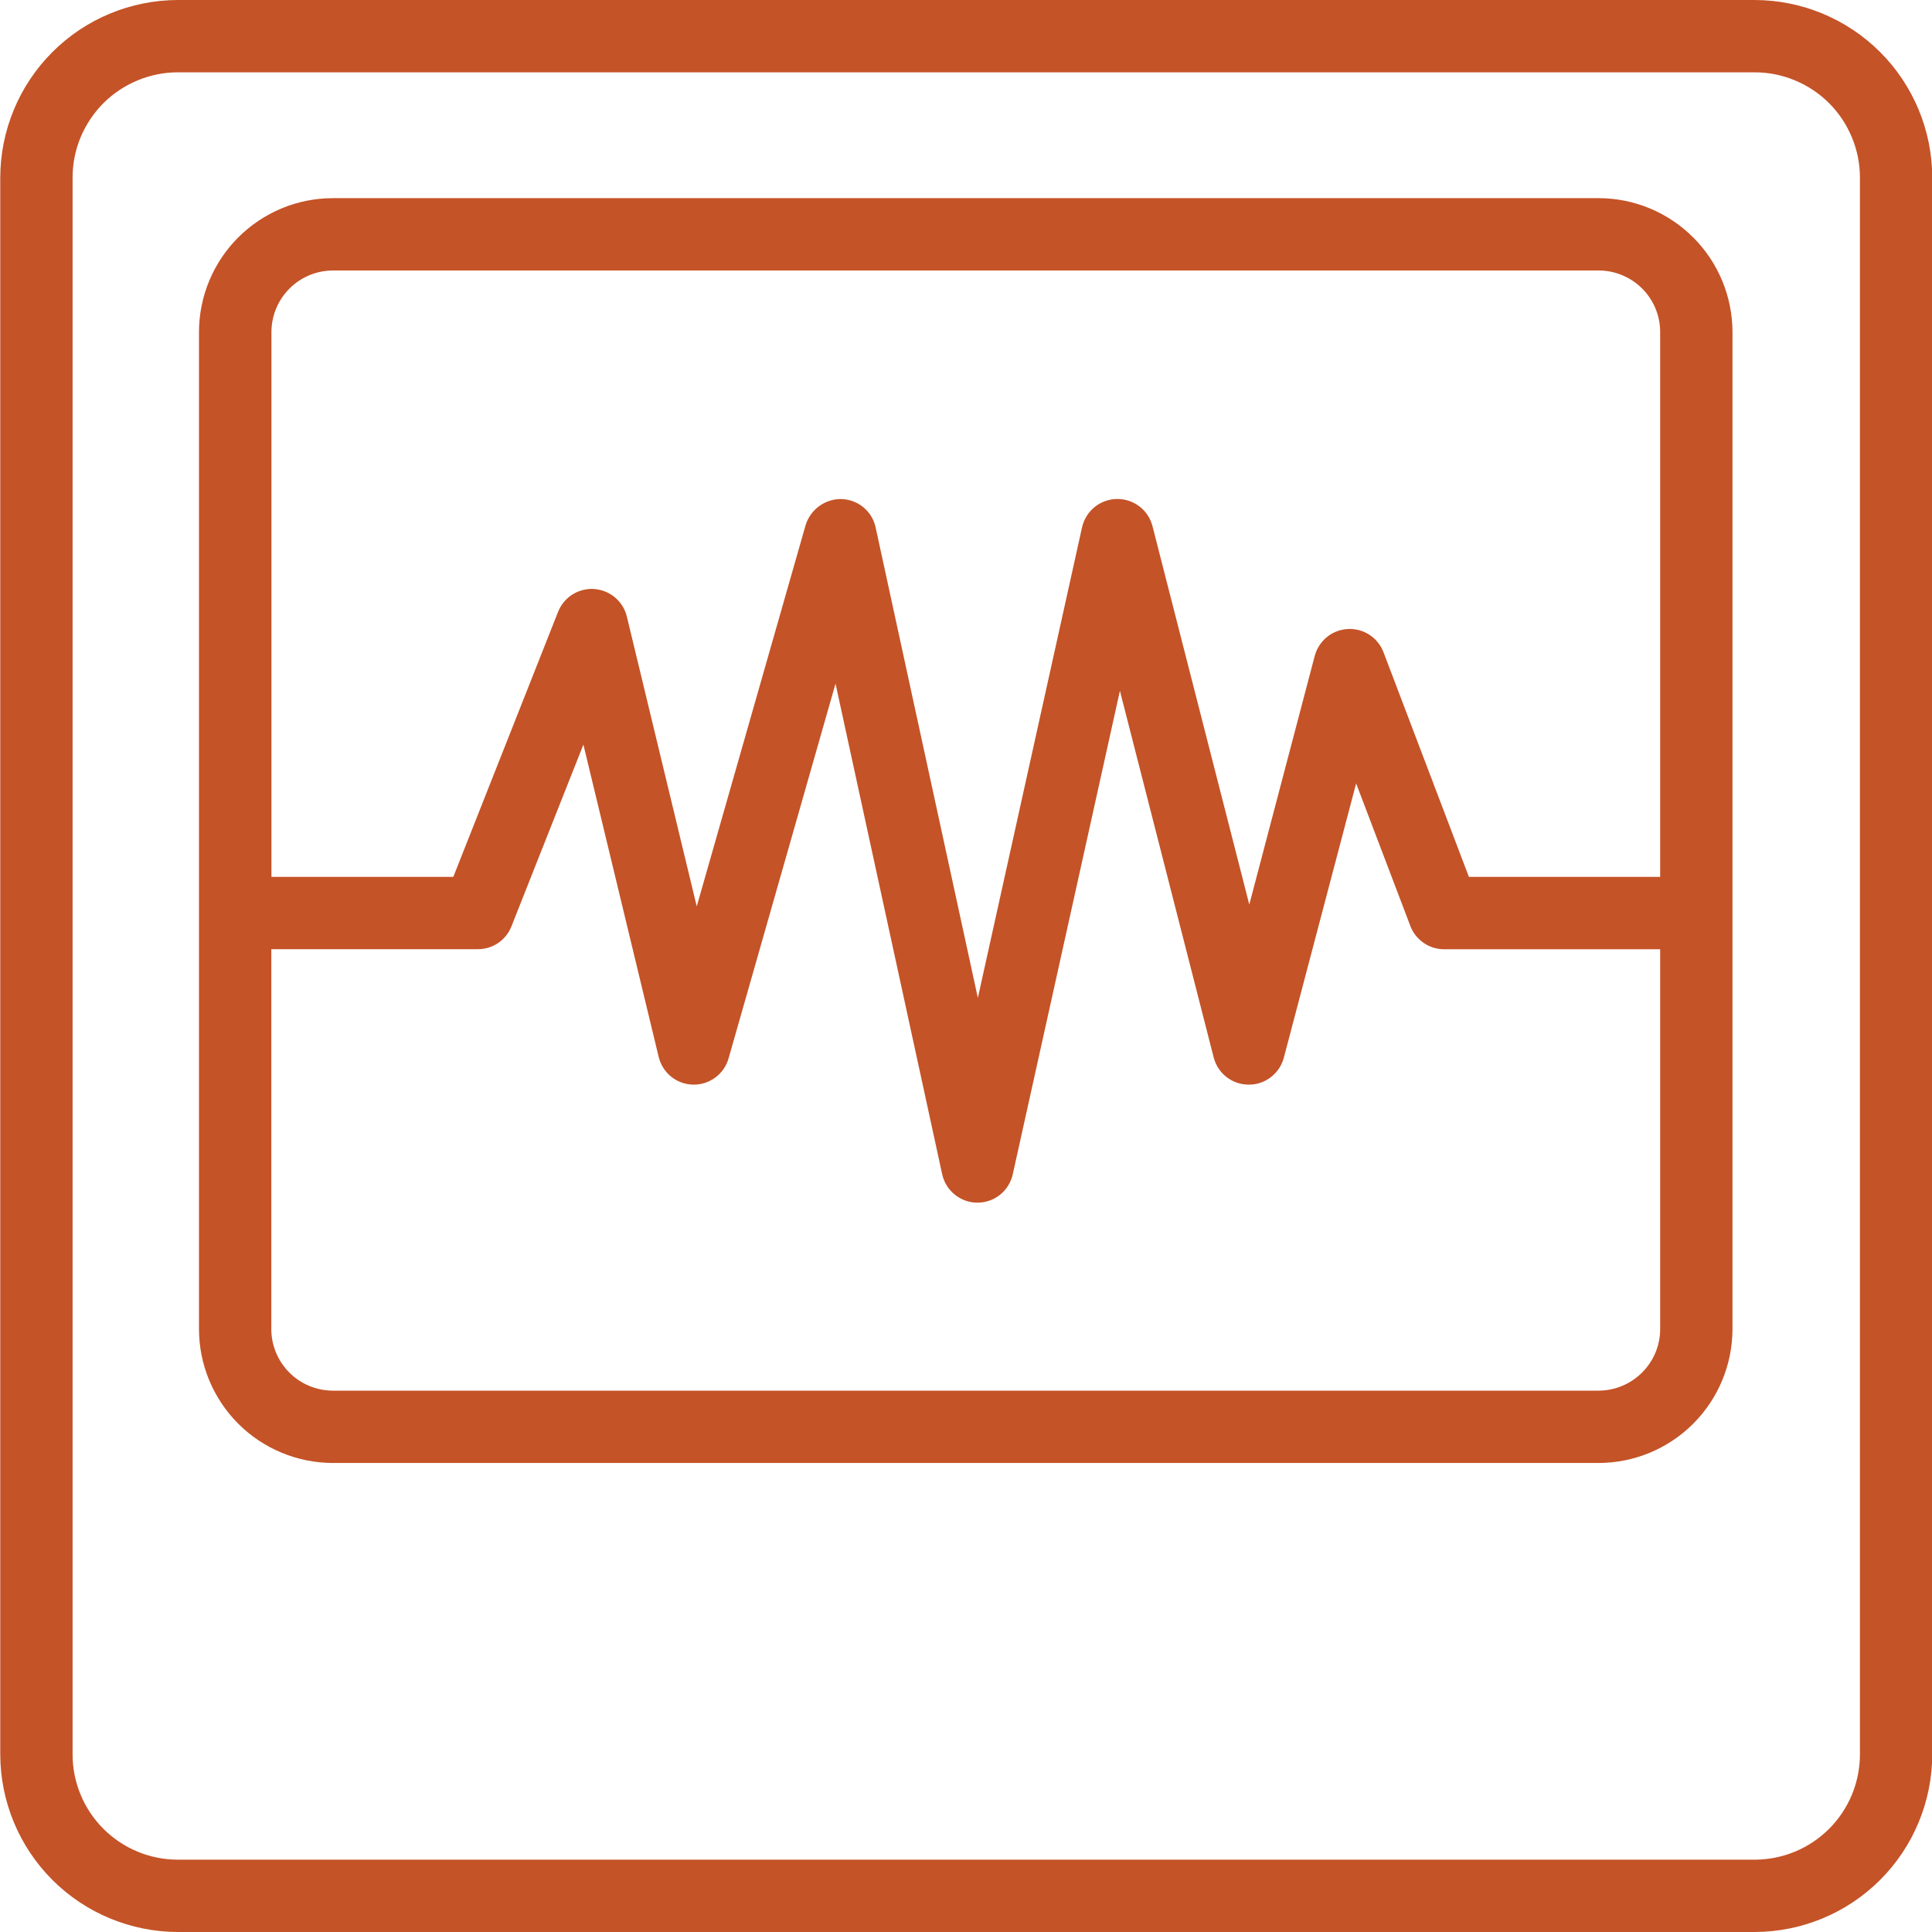 <svg width="30" height="30" viewBox="0 0 30 30" fill="none" xmlns="http://www.w3.org/2000/svg">
<path d="M27.244 0H2.763C2.032 0.001 1.33 0.292 0.813 0.809C0.296 1.326 0.005 2.028 0.004 2.759V27.241C0.005 27.972 0.296 28.674 0.813 29.191C1.33 29.708 2.032 29.999 2.763 30H27.244C27.976 29.999 28.678 29.708 29.195 29.191C29.712 28.674 30.003 27.972 30.004 27.241V2.759C30.003 2.028 29.712 1.326 29.195 0.809C28.678 0.292 27.976 0.001 27.244 0ZM28.881 27.241C28.881 27.675 28.709 28.091 28.402 28.398C28.095 28.705 27.678 28.877 27.244 28.877H2.763C2.329 28.877 1.913 28.705 1.606 28.398C1.299 28.091 1.127 27.675 1.127 27.241V2.759C1.127 2.544 1.169 2.332 1.251 2.133C1.334 1.935 1.454 1.754 1.606 1.602C1.758 1.45 1.939 1.33 2.137 1.248C2.336 1.165 2.548 1.123 2.763 1.123H27.244C27.459 1.123 27.672 1.165 27.871 1.248C28.069 1.33 28.25 1.45 28.402 1.602C28.554 1.754 28.674 1.935 28.756 2.133C28.839 2.332 28.881 2.544 28.881 2.759V27.241Z" fill="#C45327"/>
<path d="M24.823 3.077H5.169C4.617 3.077 4.089 3.297 3.699 3.687C3.31 4.076 3.09 4.605 3.09 5.156V20.638C3.09 21.189 3.31 21.717 3.699 22.107C4.089 22.497 4.618 22.716 5.169 22.717H24.823C25.374 22.716 25.903 22.497 26.292 22.107C26.682 21.717 26.901 21.189 26.902 20.638V5.156C26.901 4.605 26.682 4.076 26.292 3.687C25.903 3.297 25.374 3.077 24.823 3.077ZM5.169 4.2H24.823C25.076 4.2 25.319 4.301 25.499 4.48C25.678 4.659 25.779 4.902 25.779 5.156V13.616H22.809L21.483 10.128C21.441 10.017 21.364 9.922 21.265 9.857C21.165 9.792 21.047 9.761 20.929 9.767C20.81 9.774 20.696 9.817 20.604 9.892C20.512 9.968 20.446 10.07 20.415 10.185L19.399 14.046L17.896 8.171C17.865 8.05 17.795 7.942 17.696 7.866C17.597 7.789 17.476 7.748 17.351 7.748H17.341C17.215 7.751 17.093 7.795 16.995 7.875C16.898 7.955 16.83 8.065 16.802 8.188L15.184 15.495L13.597 8.191C13.571 8.068 13.504 7.958 13.408 7.878C13.312 7.798 13.191 7.753 13.066 7.749C12.942 7.747 12.82 7.786 12.72 7.859C12.619 7.933 12.545 8.037 12.509 8.156L10.819 14.074L9.734 9.575C9.706 9.459 9.642 9.355 9.551 9.278C9.46 9.201 9.346 9.155 9.227 9.146C9.108 9.138 8.99 9.168 8.889 9.231C8.788 9.295 8.71 9.389 8.666 9.5L7.039 13.616H4.215V5.156C4.215 4.903 4.316 4.66 4.495 4.481C4.673 4.302 4.916 4.201 5.169 4.2ZM24.823 21.594H5.169C4.915 21.593 4.672 21.493 4.493 21.313C4.314 21.134 4.213 20.891 4.213 20.638V14.739H7.419C7.532 14.739 7.642 14.706 7.735 14.643C7.828 14.58 7.9 14.49 7.941 14.386L9.059 11.562L10.228 16.412C10.257 16.532 10.325 16.64 10.421 16.718C10.518 16.796 10.638 16.84 10.762 16.842C10.886 16.845 11.007 16.806 11.107 16.732C11.207 16.659 11.279 16.554 11.313 16.435L12.974 10.615L14.63 18.233C14.657 18.358 14.726 18.47 14.826 18.55C14.925 18.631 15.05 18.675 15.177 18.675C15.305 18.675 15.429 18.632 15.529 18.552C15.629 18.472 15.698 18.36 15.726 18.235L17.39 10.727L18.846 16.42C18.877 16.541 18.947 16.648 19.045 16.724C19.143 16.8 19.264 16.842 19.388 16.842H19.392C19.515 16.843 19.636 16.802 19.734 16.726C19.832 16.651 19.903 16.545 19.935 16.425L21.058 12.165L21.9 14.379C21.94 14.485 22.012 14.576 22.106 14.641C22.199 14.706 22.311 14.74 22.424 14.74H25.779V20.638C25.779 20.891 25.678 21.134 25.498 21.313C25.319 21.492 25.076 21.593 24.823 21.594Z" fill="#C45327"/>
</svg>
